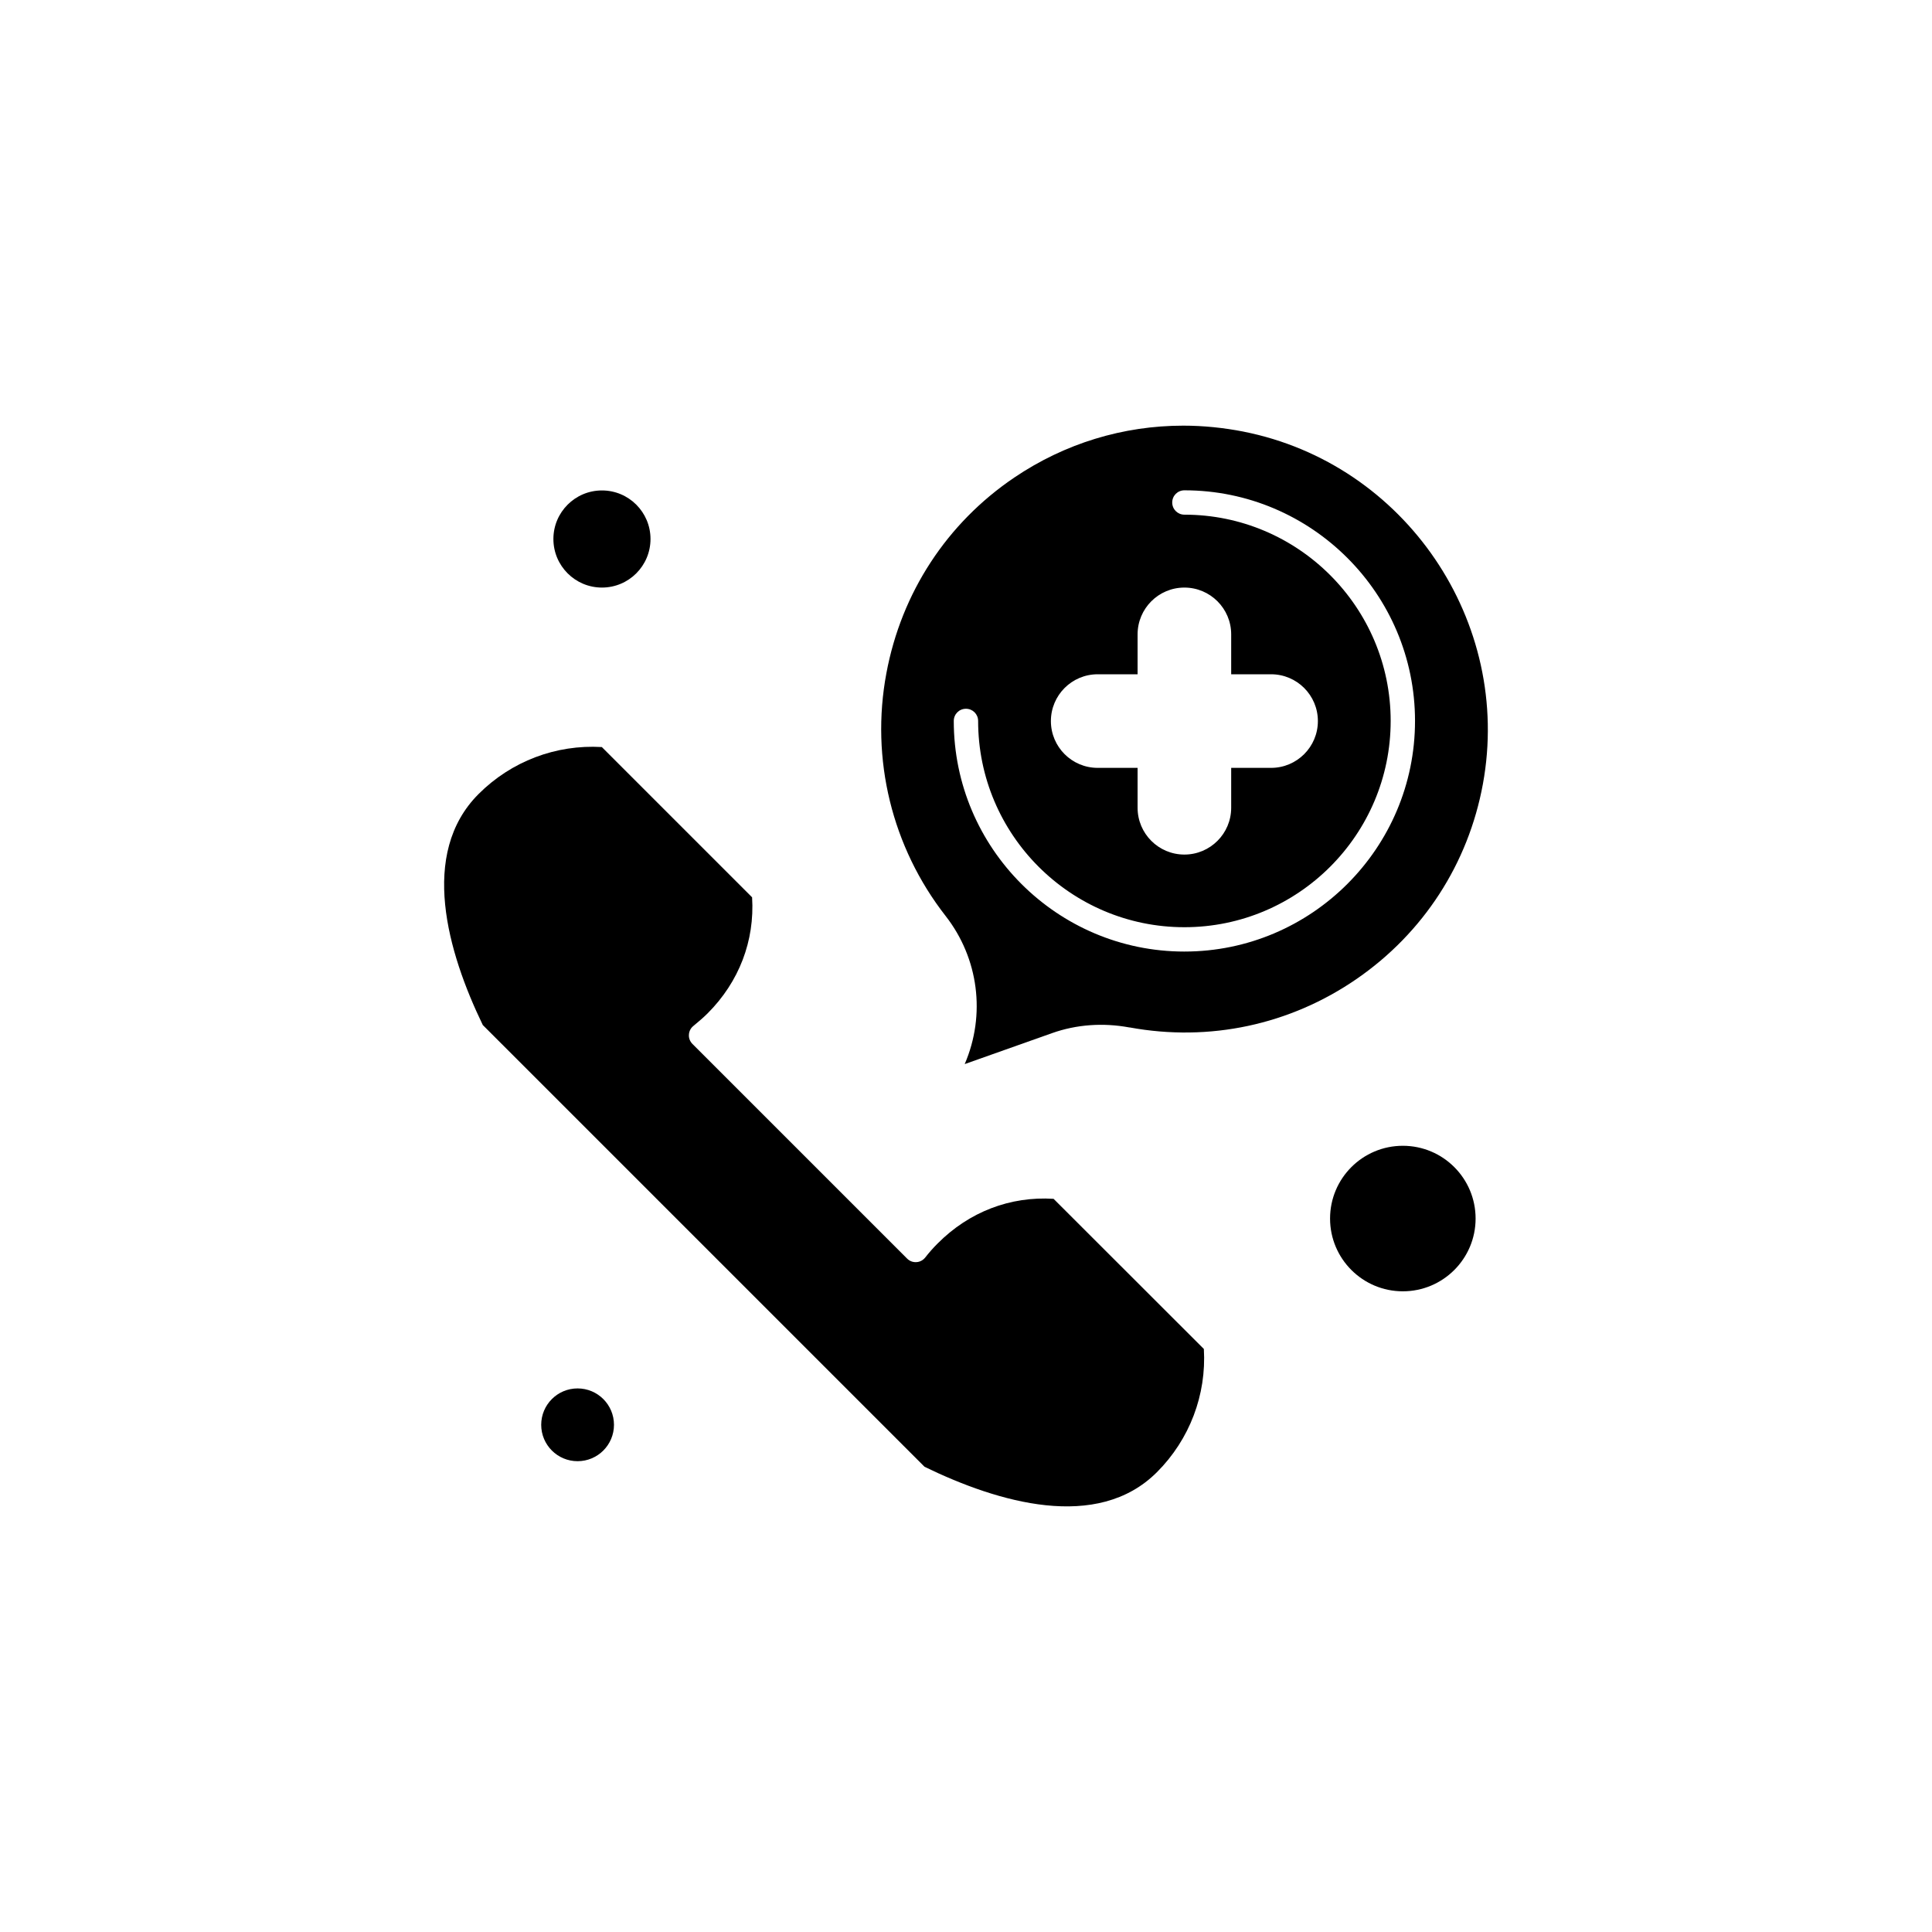 <?xml version="1.0" encoding="UTF-8"?>
<!-- Uploaded to: ICON Repo, www.svgrepo.com, Generator: ICON Repo Mixer Tools -->
<svg fill="#000000" width="800px" height="800px" version="1.1" viewBox="144 144 512 512" xmlns="http://www.w3.org/2000/svg">
 <g fill-rule="evenodd">
  <path d="m535.05 466.93c0 10.648-8.633 19.281-19.285 19.281-10.648 0-19.285-8.633-19.285-19.281 0-10.652 8.637-19.285 19.285-19.285 10.652 0 19.285 8.633 19.285 19.285"/>
  <path d="m423.21 461.7c-11.508-0.715-22.367 3.441-30.719 11.828-1.254 1.254-2.328 2.473-3.297 3.727-0.574 0.715-1.434 1.184-2.328 1.219-0.934 0.07-1.828-0.285-2.473-0.934l-56.887-56.887c-0.645-0.645-1.004-1.543-0.934-2.438 0.035-0.895 0.465-1.758 1.184-2.328 1.434-1.184 2.688-2.258 3.766-3.332 8.352-8.352 12.512-19.25 11.793-30.754l-39.824-39.824c-12.152-0.715-23.98 3.766-32.656 12.438-15.809 15.809-8.207 41.941 1.109 61.227l117.07 117.07c19.465 9.465 45.773 17.242 61.582 1.434 8.676-8.676 13.156-20.504 12.438-32.656l-39.824-39.789z"/>
  <path d="m306.71 521.59c0 5.324-4.316 9.641-9.645 9.641-5.324 0-9.641-4.316-9.641-9.641 0-5.328 4.316-9.645 9.641-9.645 5.328 0 9.645 4.316 9.645 9.645"/>
  <path d="m316.39 286.84c0 7.109-5.762 12.871-12.867 12.871-7.106 0-12.867-5.762-12.867-12.871 0-7.106 5.762-12.867 12.867-12.867 7.106 0 12.867 5.762 12.867 12.867"/>
  <path d="m473.54 258.38c-5.34-1.039-10.684-1.578-15.953-1.578-15.914 0-31.402 4.695-44.809 13.766-17.852 12.082-29.895 30.504-33.875 51.832-4.266 22.691 1.469 46.133 15.699 64.344 8.746 11.219 10.684 26.168 5.055 39.25l23.156-8.207c6.453-2.293 13.512-2.797 20.469-1.504h0.109c21.113 3.871 42.477-0.68 60.148-12.867s29.574-30.539 33.445-51.652c7.883-42.98-20.578-84.887-63.449-93.379zm-38.641 64.309h10.574v-10.574c0-6.848 5.555-12.402 12.402-12.402s12.402 5.555 12.402 12.402v10.574h10.574c6.848 0 12.402 5.555 12.402 12.402 0 6.848-5.555 12.402-12.402 12.402h-10.574v10.574c0 6.848-5.555 12.402-12.402 12.402s-12.402-5.555-12.402-12.402v-10.574h-10.574c-6.848 0-12.402-5.555-12.402-12.402 0-6.848 5.555-12.402 12.402-12.402zm22.977 73.484c-33.695 0-61.117-27.422-61.117-61.117 0-1.793 1.434-3.227 3.227-3.227s3.227 1.434 3.227 3.227c0 30.145 24.52 54.664 54.664 54.664 30.145 0 54.664-24.52 54.664-54.664s-24.52-54.664-54.664-54.664c-1.793 0-3.227-1.434-3.227-3.227 0-1.793 1.434-3.227 3.227-3.227 33.695 0 61.117 27.422 61.117 61.117 0 33.695-27.422 61.117-61.117 61.117z"/>
 </g>
</svg>